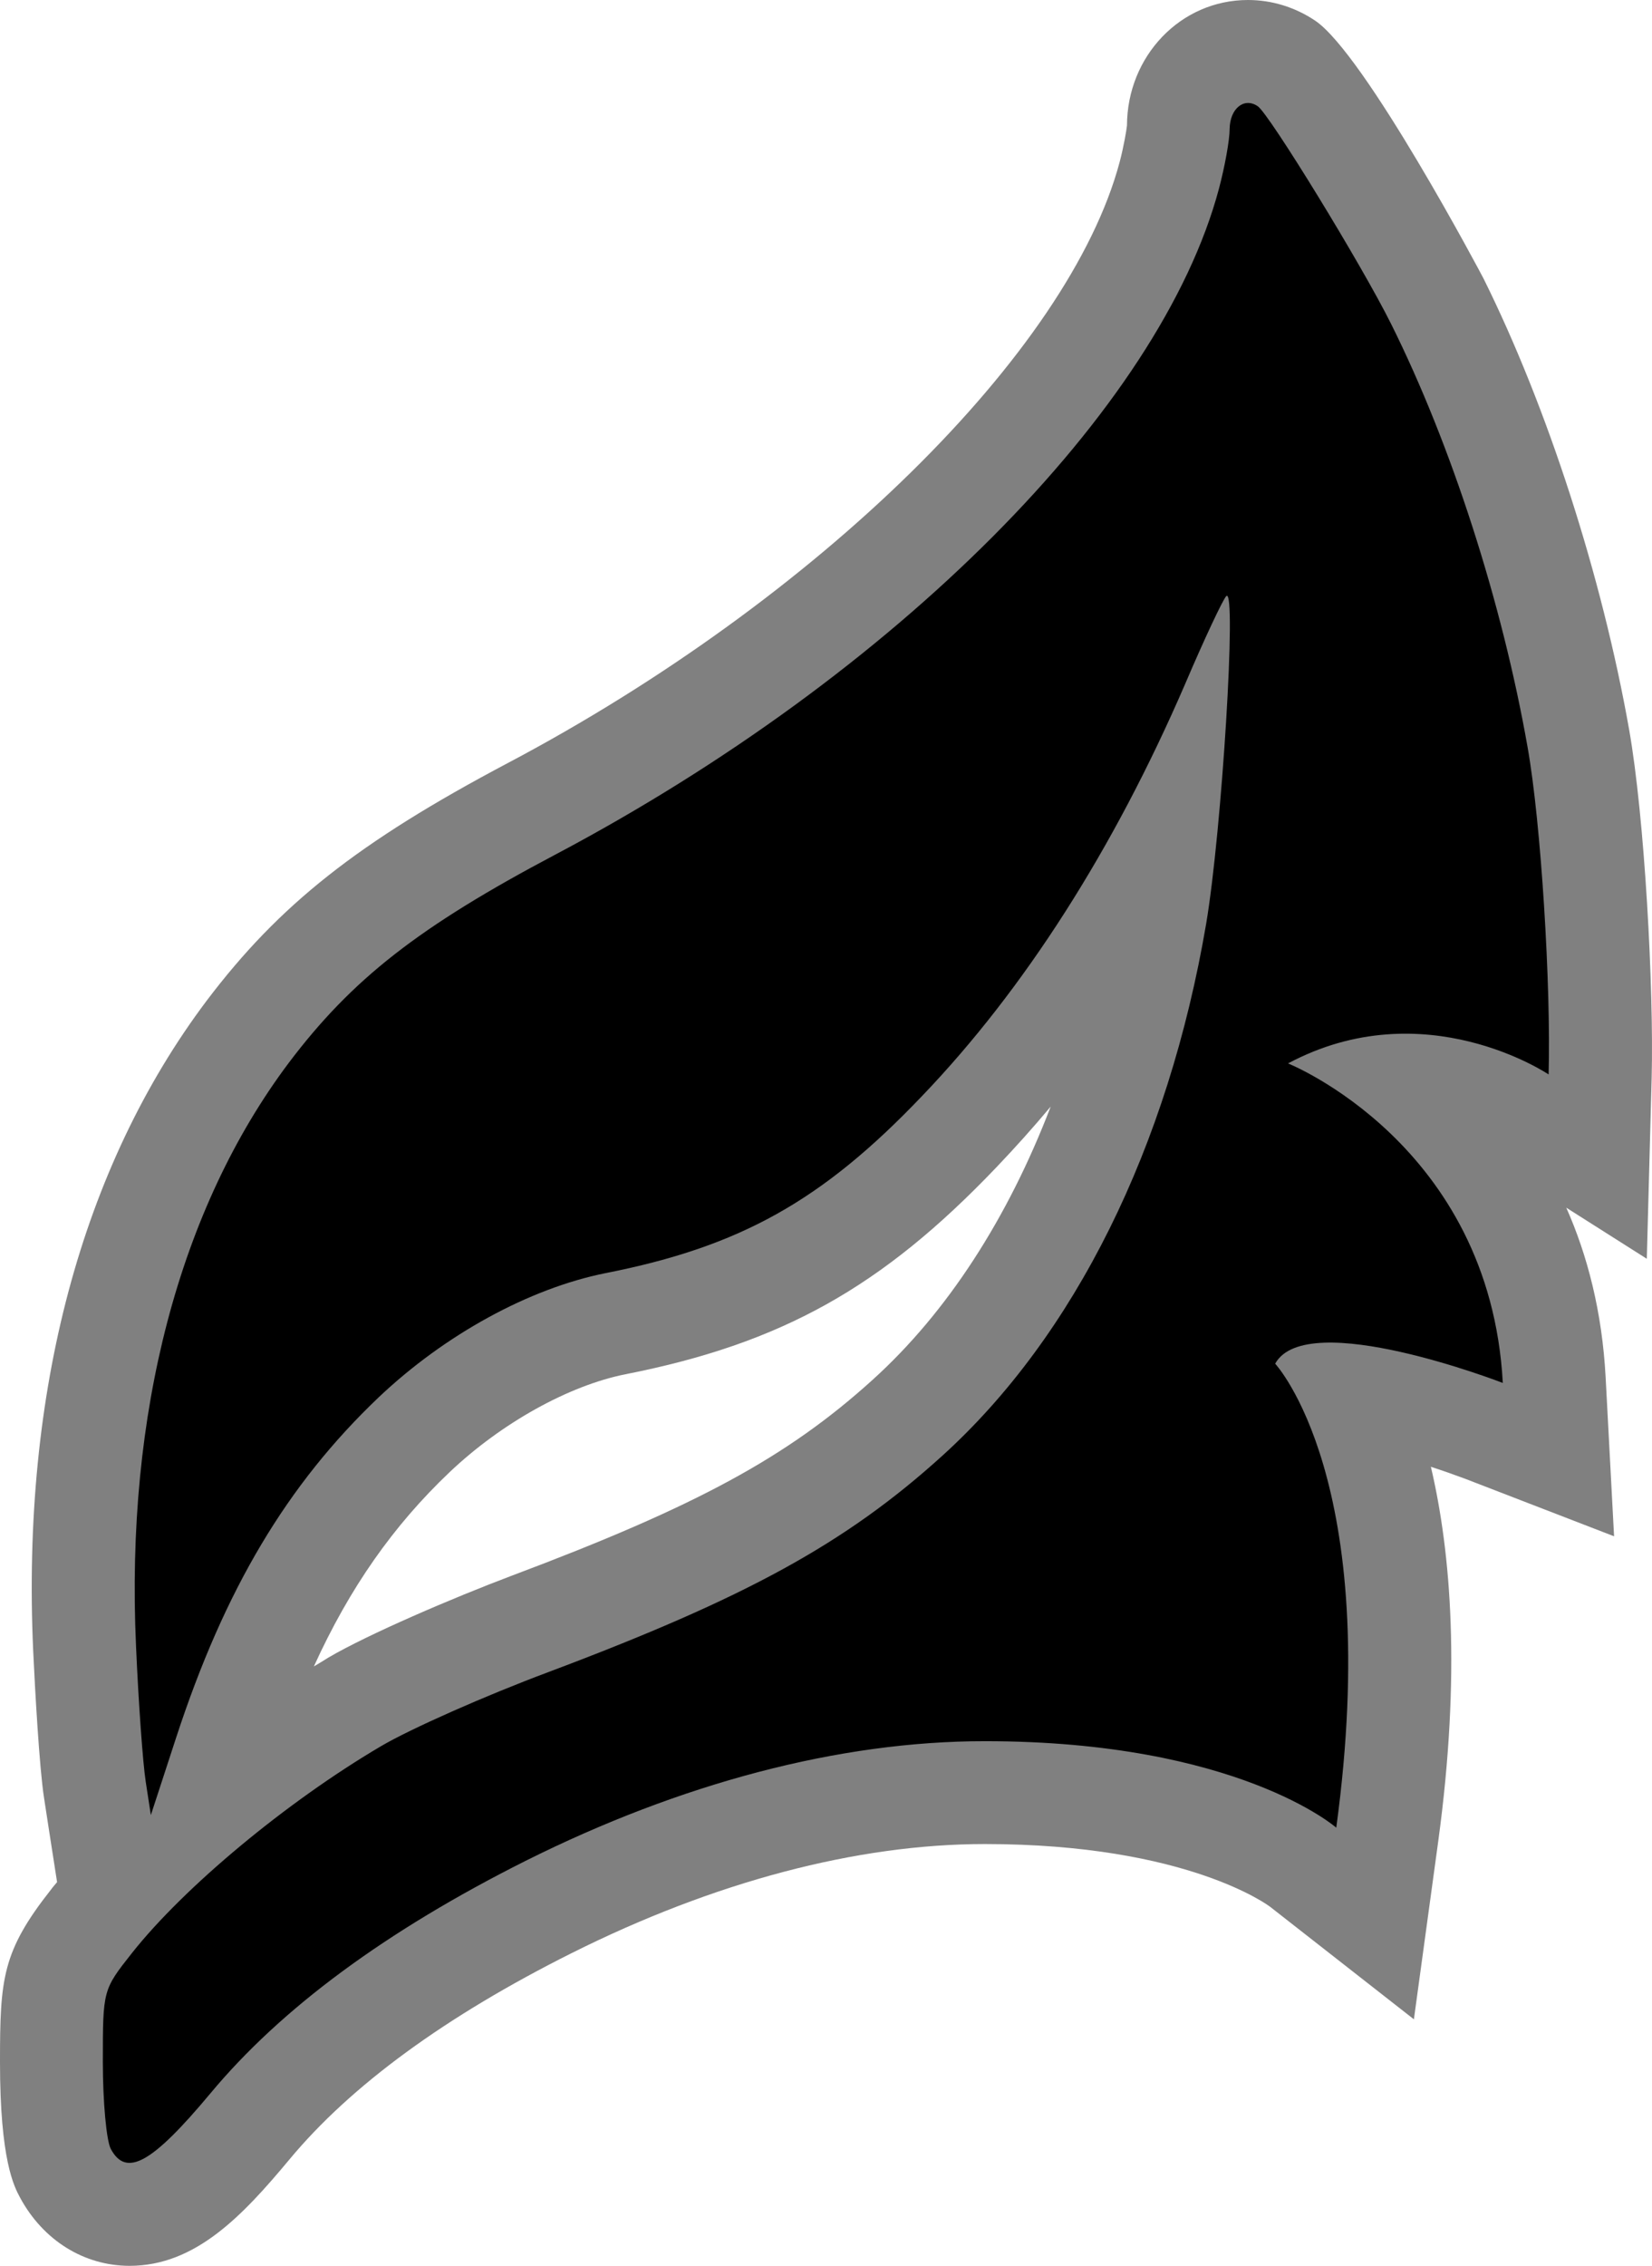 <?xml version="1.0" encoding="UTF-8" standalone="no"?>
<svg xmlns="http://www.w3.org/2000/svg" version="1.1" width="600" height="822.659">
  <path d="m 381.611,401.766 c -6.437,7.712 -13.019,15.014 -19.764,22.088 -41.544,43.539 -78.009,63.941 -134.731,75.109 -20.566,4.113 -44.999,17.687 -63.797,35.518 -20.402,19.353 -36.3,41.935 -49.318,70.543 1.769,-1.05 3.537,-2.098 5.306,-3.229 14.376,-8.432 45.061,-21.595 66.594,-29.719 67.006,-25.153 100.097,-43.066 131.111,-71.181 26.983,-24.412 49.01,-58.491 64.599,-99.13 M 47.077,822.659 c -16.556,0 -31.405,-9.255 -39.776,-24.741 C 5.142,793.886 0,784.405 0,748.66 0,718.304 0.801,708.494 18.633,685.912 c 0.637,-0.885 1.379,-1.686 2.098,-2.571 L 17.831,664.708 15.98,652.656 C 14.294,641.9 12.69,613.045 12.052,599.307 7.795,505.483 29.554,423.854 75.026,363.368 101.393,328.488 129.98,305.844 184.378,277.071 296.836,217.634 388.274,127.882 406.661,58.8 408.122,53.267 409.149,47.241 409.314,45.555 409.396,20.484 428.687,0 453.264,0 c 8.597,0 17.029,2.571 24.351,7.466 18.057,12.052 60.815,92.878 61.206,93.68 23.22,46.748 42.984,107.974 52.856,163.647 5.635,31.816 9.008,93.989 8.206,126.278 l -1.769,65.957 -29.246,-18.551 c 7.712,17.358 13.019,37.842 14.294,61.617 l 3.064,57.689 -53.905,-20.813 c -3.62,-1.357 -7.959,-2.9 -12.628,-4.422 7.322,31.179 10.941,75.356 2.653,136.088 l -8.823,64.517 -52.157,-40.804 c -0.309,-0.247 -29.965,-22.829 -103.696,-22.829 -46.521,0 -98.349,13.738 -150.073,39.611 -45.719,22.89 -80.189,48.043 -102.524,74.965 -16.947,20.32 -34.058,38.562 -57.997,38.562" style="fill:#808080"/>
  <path d="m 467.805,386.094 c 0,0 73.278,29.246 78.009,116.015 0,0 -71.263,-27.641 -82.677,-6.993 0,0 39.364,42.182 22.191,168.46 0,0 -35.765,-31.405 -127.656,-31.405 -52.959,0 -110.545,15.343 -166.794,43.457 -50.614,25.4 -88.765,53.514 -114.555,84.528 -21.06,25.214 -30.459,30.521 -36.074,20.073 -1.604,-2.962 -2.9,-17.194 -2.9,-31.57 0,-26.181 0,-26.181 10.612,-39.611 18.962,-23.939 56.146,-54.871 90.369,-75.026 10.612,-6.273 38.007,-18.407 60.815,-26.922 71.839,-26.983 107.974,-46.748 143.019,-78.482 48.105,-43.539 82.101,-112.067 95.922,-193.304 5.697,-33.811 11.168,-122.514 7.301,-118.895 -1.132,1.05 -7.959,15.507 -15.014,32.063 -25.79,59.684 -58.326,110.709 -95.531,149.498 -36.238,38.007 -66.039,54.645 -114.967,64.27 -27.621,5.553 -58.244,22.253 -82.348,45.082 -33.256,31.652 -55.9,69.638 -73.505,123.399 l -9.234,28.279 -1.851,-12.052 C 51.89,640.296 50.285,618.022 49.401,597.538 45.555,513.195 65.072,438.888 104.91,385.847 c 22.993,-30.438 47.241,-49.401 96.971,-75.664 123.399,-65.319 219.568,-161.796 240.854,-241.738 2.098,-7.877 3.866,-17.605 3.866,-21.615 0.082,-7.383 5.224,-11.641 10.201,-8.268 4.175,2.797 37.842,57.668 48.516,79.201 21.78,43.704 40.249,100.981 49.483,153.446 4.915,27.559 8.535,86.852 7.651,118.895 0,0 -45.082,-30.438 -94.647,-4.01"/>
</svg>
